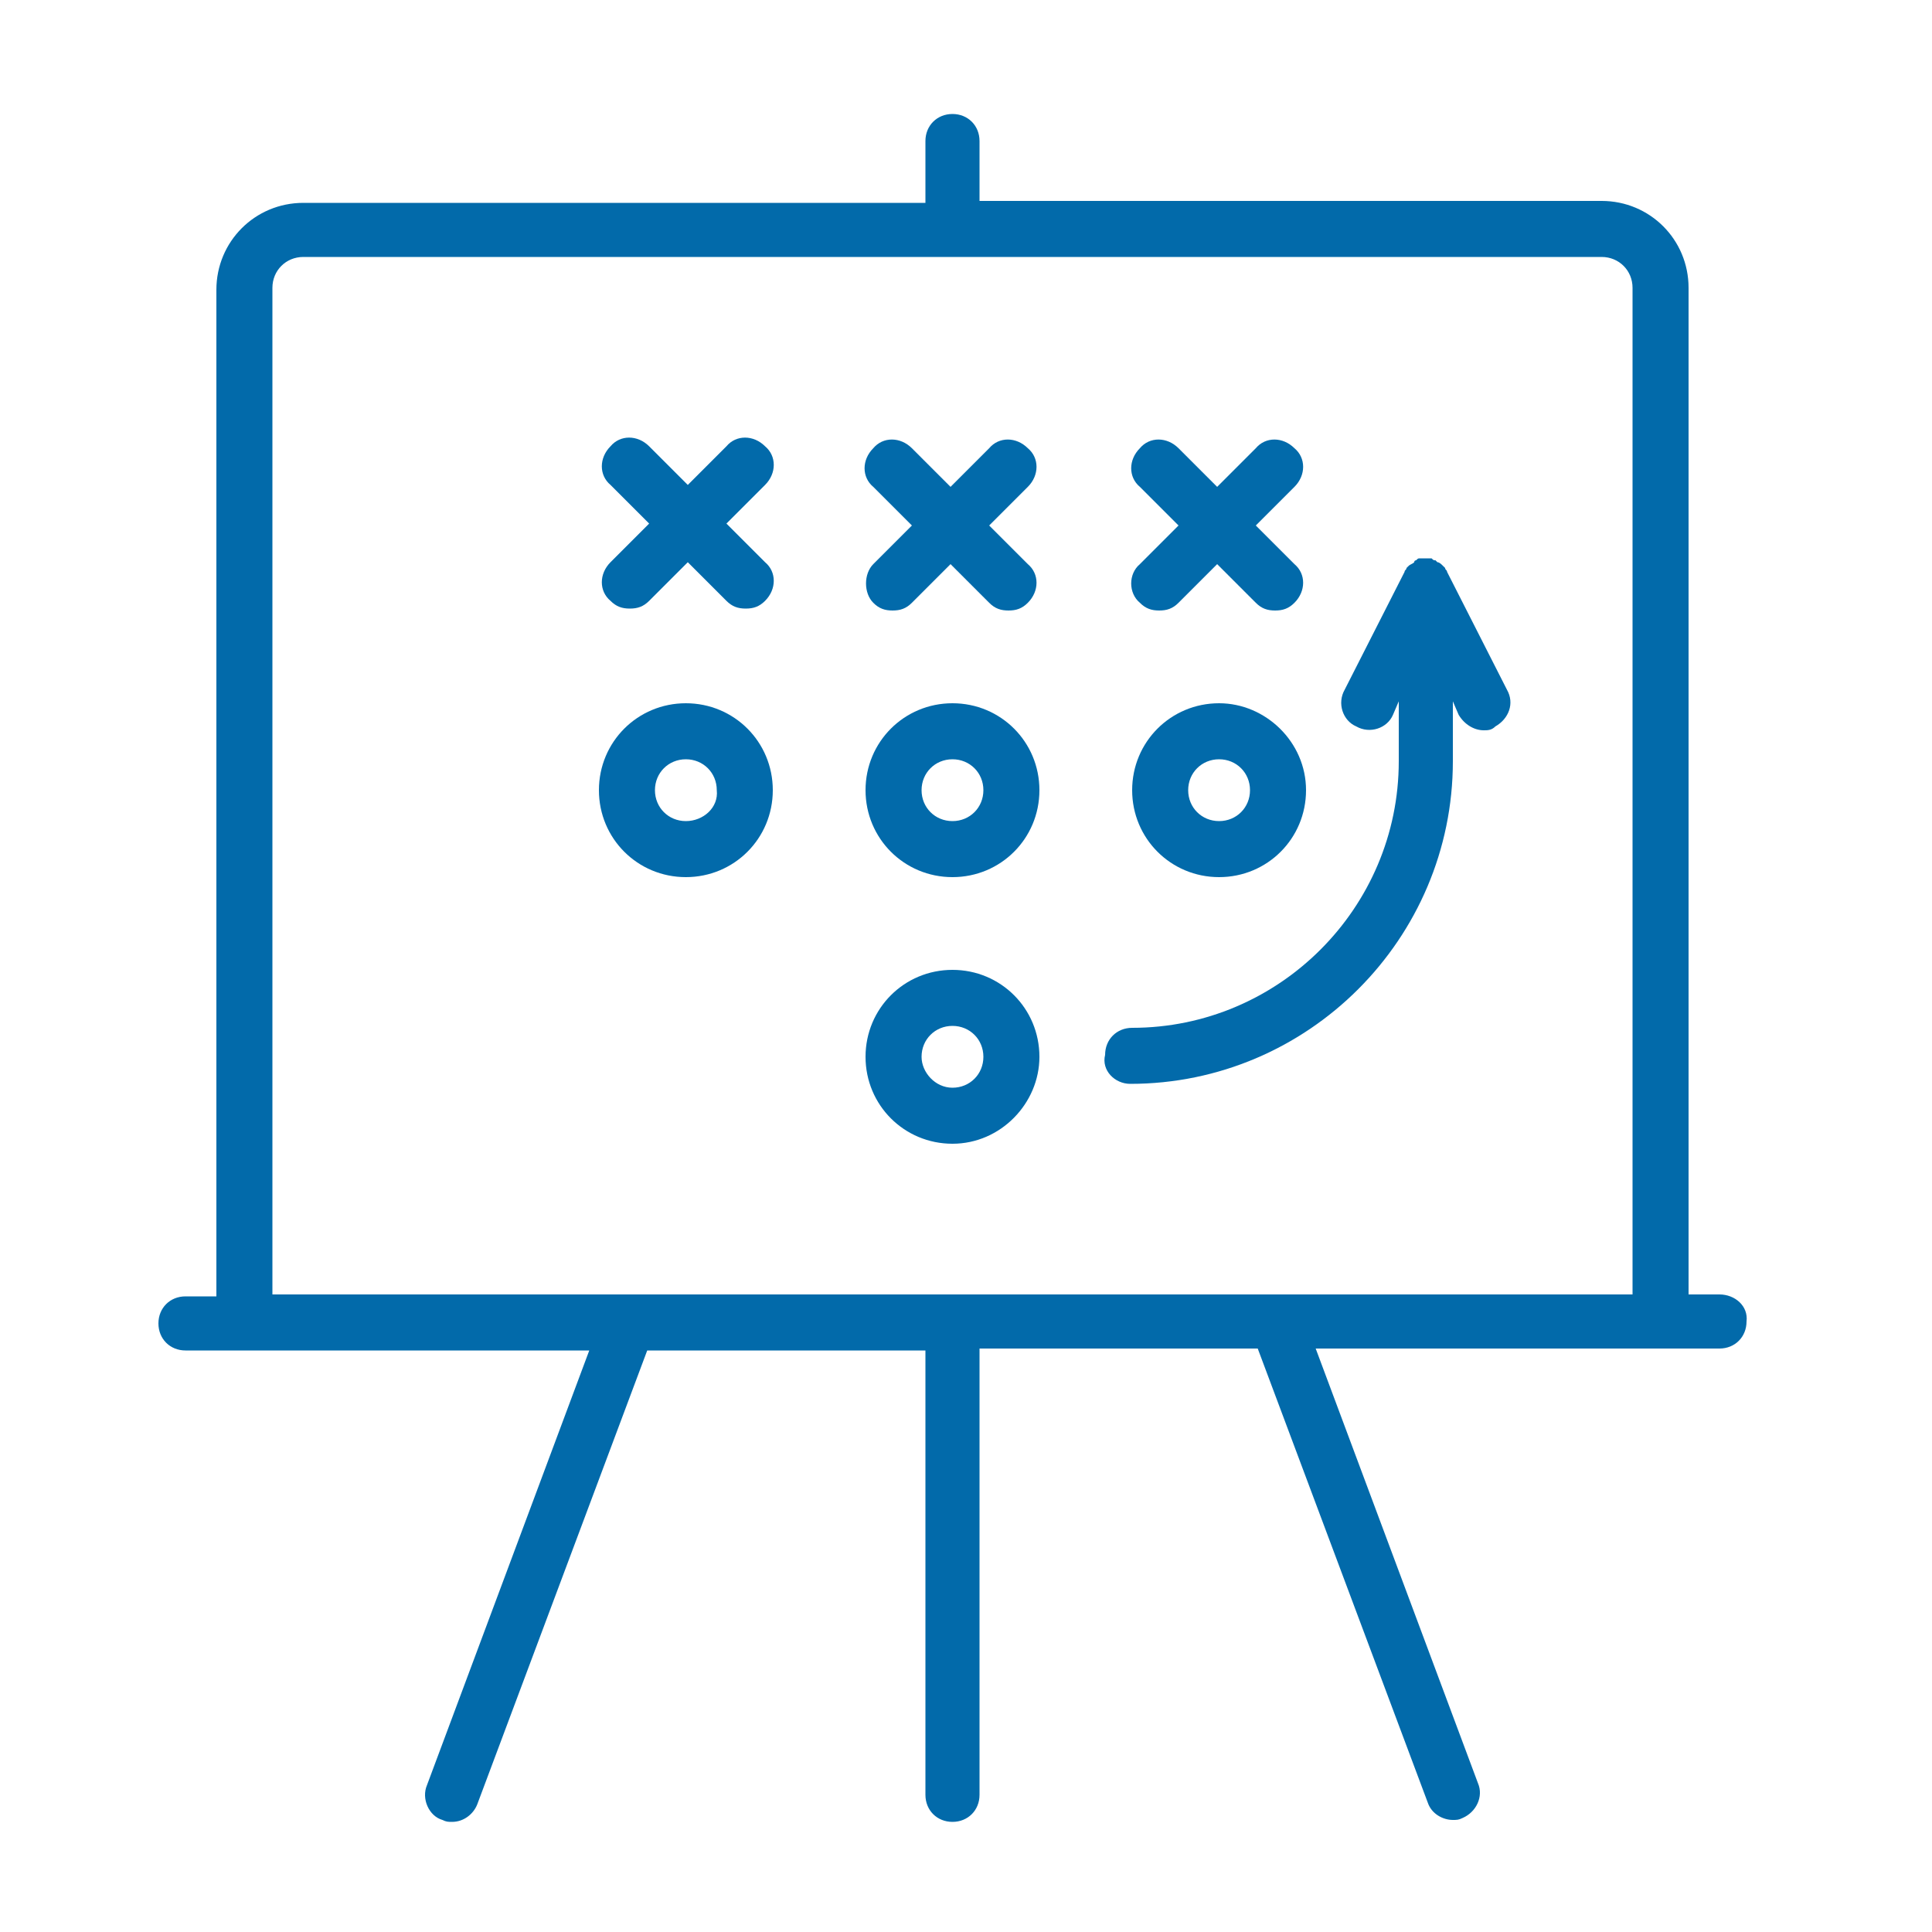 <svg xmlns:xlink="http://www.w3.org/1999/xlink" viewBox="0 0 100 100" xmlns="http://www.w3.org/2000/svg" width="100"  height="100" ><path d="M35.5 36.4c-2.5 0-4.5 2-4.5 4.5s2 4.5 4.5 4.5c2.5 0 4.5-2 4.5-4.5S38 36.4 35.5 36.4zM35.5 42.5c-0.9 0-1.6-0.7-1.6-1.6 0-0.9 0.7-1.6 1.6-1.6 0.9 0 1.6 0.7 1.6 1.6C37.2 41.8 36.4 42.5 35.5 42.5z" fill="#026AAA"></path><path d="M49.3 36.4c-2.5 0-4.5 2-4.5 4.5s2 4.5 4.5 4.5 4.5-2 4.5-4.5S51.8 36.4 49.3 36.4zM49.3 42.5c-0.9 0-1.6-0.7-1.6-1.6 0-0.9 0.7-1.6 1.6-1.6 0.9 0 1.6 0.7 1.6 1.6C50.9 41.8 50.2 42.5 49.3 42.5z" fill="#026AAA"></path><path d="M63.1 36.4c-2.5 0-4.5 2-4.5 4.5s2 4.5 4.5 4.5c2.5 0 4.5-2 4.5-4.5S65.5 36.4 63.1 36.4zM63.1 42.5c-0.9 0-1.6-0.7-1.6-1.6 0-0.9 0.7-1.6 1.6-1.6 0.9 0 1.6 0.7 1.6 1.6C64.7 41.8 64 42.5 63.1 42.5z" fill="#026AAA"></path><path d="M53.8 54.7c0-2.5-2-4.5-4.5-4.5s-4.5 2-4.5 4.5c0 2.5 2 4.5 4.5 4.5S53.8 57.1 53.8 54.7zM47.7 54.7c0-0.9 0.7-1.6 1.6-1.6 0.9 0 1.6 0.7 1.6 1.6 0 0.9-0.7 1.6-1.6 1.6C48.4 56.3 47.7 55.5 47.7 54.7z" fill="#026AAA"></path><path d="M45.2 31.2c0.3 0.3 0.6 0.4 1 0.4s0.7-0.1 1-0.4l2-2 2 2c0.3 0.3 0.6 0.4 1 0.4 0.4 0 0.7-0.1 1-0.4 0.6-0.6 0.6-1.5 0-2l-2-2 2-2c0.6-0.6 0.6-1.5 0-2 -0.6-0.6-1.5-0.6-2 0l-2 2 -2-2c-0.6-0.6-1.5-0.6-2 0 -0.6 0.6-0.6 1.5 0 2l2 2 -2 2C44.7 29.7 44.7 30.7 45.2 31.2z" fill="#026AAA"></path><path d="M39.6 23.1c-0.6-0.6-1.5-0.6-2 0l-2 2 -2-2c-0.6-0.6-1.5-0.6-2 0 -0.6 0.6-0.6 1.5 0 2l2 2 -2 2c-0.6 0.6-0.6 1.5 0 2 0.3 0.3 0.6 0.4 1 0.4s0.7-0.1 1-0.4l2-2 2 2c0.3 0.3 0.6 0.4 1 0.4 0.4 0 0.7-0.1 1-0.4 0.6-0.6 0.6-1.5 0-2l-2-2 2-2C40.2 24.5 40.2 23.6 39.6 23.1z" fill="#026AAA"></path><path d="M59 31.2c0.3 0.3 0.6 0.4 1 0.4 0.4 0 0.7-0.1 1-0.4l2-2 2 2c0.3 0.3 0.6 0.4 1 0.4 0.4 0 0.7-0.1 1-0.4 0.6-0.6 0.6-1.5 0-2l-2-2 2-2c0.6-0.6 0.6-1.5 0-2 -0.6-0.6-1.5-0.6-2 0l-2 2 -2-2c-0.6-0.6-1.5-0.6-2 0 -0.6 0.6-0.6 1.5 0 2l2 2 -2 2C58.4 29.7 58.4 30.7 59 31.2z" fill="#026AAA"></path><path d="M58.5 56.1c9.2 0 16.7-7.5 16.7-16.7v-3.1l0.3 0.7c0.3 0.5 0.8 0.8 1.3 0.8 0.2 0 0.4 0 0.6-0.2 0.7-0.4 1-1.2 0.6-1.9l-3.1-6.1c0 0 0 0 0 0 0-0.1-0.1-0.1-0.1-0.2 0 0 0 0 0 0 0 0-0.1-0.1-0.1-0.1 0 0 0 0 0 0 -0.1-0.1-0.2-0.2-0.3-0.2 0 0 0 0 0 0 0 0-0.1-0.1-0.1-0.1 0 0 0 0 0 0 -0.1 0-0.1 0-0.2-0.1 0 0 0 0 0 0 0 0-0.1 0-0.1 0 0 0 0 0 0 0 -0.1 0-0.1 0-0.2 0 -0.1 0-0.1 0-0.2 0 0 0 0 0 0 0 0 0-0.1 0-0.1 0 0 0 0 0 0 0 -0.1 0-0.1 0-0.2 0.1 0 0 0 0 0 0 0 0-0.1 0-0.1 0.1 0 0 0 0 0 0 -0.1 0.1-0.2 0.1-0.3 0.2 0 0 0 0 0 0 0 0-0.1 0.1-0.1 0.1 0 0 0 0 0 0 0 0.1-0.1 0.1-0.1 0.2 0 0 0 0 0 0l-3.1 6.1c-0.4 0.7-0.1 1.6 0.6 1.9 0.7 0.4 1.6 0.1 1.9-0.6l0.3-0.7v3.1c0 7.6-6.2 13.8-13.8 13.8 -0.8 0-1.4 0.6-1.4 1.4C57 55.4 57.7 56.1 58.5 56.1z" fill="#026AAA"></path><path d="M89 67H87.4V14.9c0-2.5-2-4.5-4.5-4.5H50.7V7.3c0-0.8-0.6-1.4-1.4-1.4 -0.8 0-1.4 0.6-1.4 1.4v3.2H15.7c-2.5 0-4.5 2-4.5 4.5v52.1H9.6c-0.8 0-1.4 0.6-1.4 1.4 0 0.8 0.6 1.4 1.4 1.4h20.9l-8.4 22.5c-0.3 0.7 0.1 1.6 0.8 1.8 0.2 0.1 0.3 0.1 0.5 0.1 0.6 0 1.1-0.4 1.3-0.9l8.8-23.5h14.4v23c0 0.8 0.6 1.4 1.4 1.4 0.8 0 1.4-0.6 1.4-1.4V69.8h14.4l8.8 23.5c0.2 0.6 0.8 0.9 1.3 0.9 0.2 0 0.3 0 0.5-0.1 0.7-0.3 1.1-1.1 0.8-1.8l-8.4-22.5h20.9c0.8 0 1.4-0.6 1.4-1.4C90.5 67.6 89.8 67 89 67zM14.1 14.9c0-0.9 0.7-1.6 1.6-1.6h67.2c0.9 0 1.6 0.7 1.6 1.6v52.1H14.1V14.9z" fill="#026AAA"></path></svg>